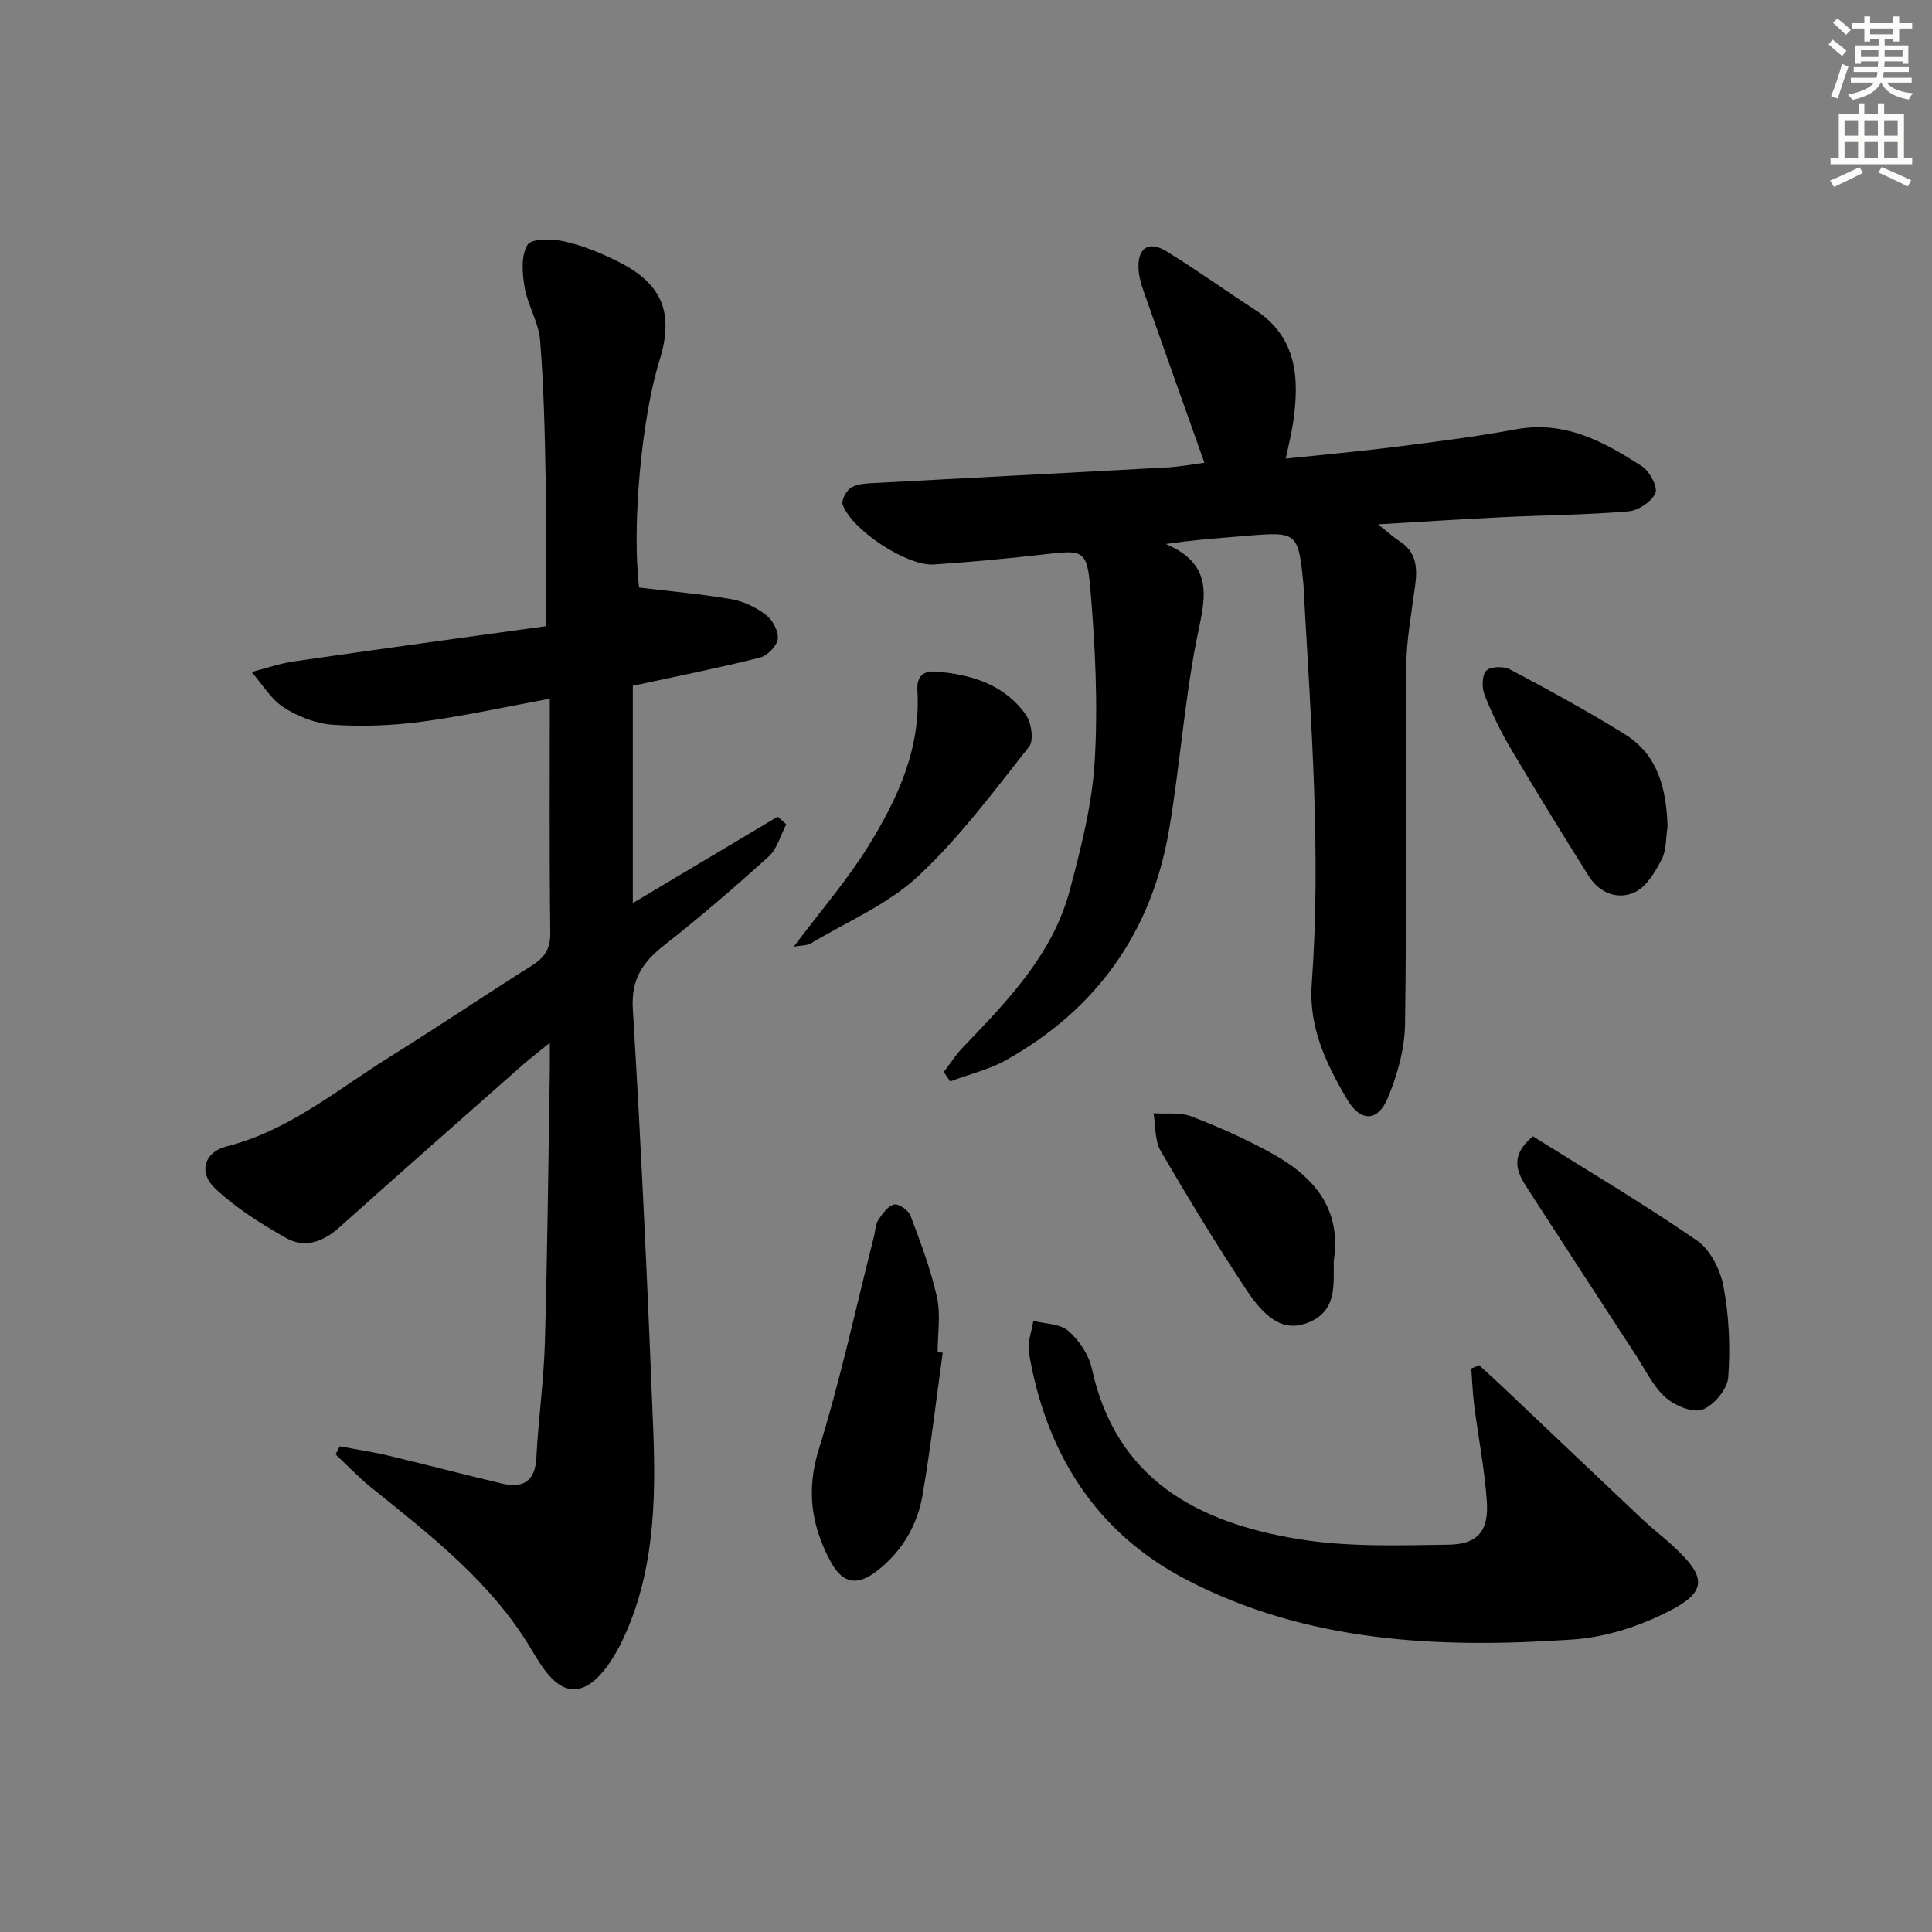 <svg enable-background="new 0 0 400 400" viewBox="0 0 400 400" xmlns="http://www.w3.org/2000/svg"><rect x="0" y="0" width="400" height="400" fill="#808080" stroke="none"/><g fill="#000001"><path d="m113.83 144.66c-9.39 1.73-17.97 3.63-26.64 4.78-6.02.8-12.21 1.02-18.26.62-3.49-.23-7.21-1.68-10.18-3.59-2.68-1.73-4.47-4.84-6.66-7.34 2.92-.75 5.81-1.77 8.78-2.2 17.23-2.49 34.49-4.84 52.14-7.29 0-10.75.14-20.55-.04-30.34-.17-9.63-.38-19.27-1.15-28.86-.3-3.7-2.56-7.2-3.2-10.92-.5-2.91-.78-6.55.58-8.82.8-1.34 5.14-1.28 7.63-.72 3.84.86 7.6 2.41 11.14 4.18 9.17 4.56 11.62 10.66 8.58 20.44-3.81 12.24-5.74 34.7-4.23 47.05 6.51.78 12.84 1.32 19.07 2.4 2.53.44 5.14 1.68 7.19 3.25 1.37 1.04 2.64 3.4 2.45 4.98-.18 1.46-2.16 3.48-3.7 3.87-8.49 2.13-17.09 3.84-26.31 5.83v21.93 23.06c10.42-6.21 20.21-12.05 30-17.89.59.53 1.18 1.06 1.77 1.58-1.18 2.25-1.85 5.04-3.61 6.64-7.02 6.36-14.21 12.55-21.66 18.4-4.45 3.5-6.88 6.98-6.5 13.22 1.76 29.04 3.09 58.11 4.23 87.19.58 14.83.17 29.72-6.36 43.46-1.88 3.95-5.09 8.98-8.68 9.97-4.7 1.31-7.89-4.18-10.24-8.12-8.32-13.93-20.86-23.57-33.18-33.5-2.59-2.09-4.89-4.53-7.32-6.81.29-.55.59-1.11.88-1.66 3.3.62 6.62 1.1 9.88 1.88 7.9 1.87 15.75 3.94 23.65 5.81 4.38 1.03 6.91-.38 7.17-5.36.41-7.96 1.53-15.88 1.76-23.84.53-18.63.71-37.28 1.02-55.92.03-1.63 0-3.26 0-6.12-2.5 2.04-4.26 3.38-5.91 4.84-12.6 11.13-25.22 22.24-37.74 33.44-3.33 2.98-7.16 4.29-10.96 2.13-5.23-2.98-10.5-6.25-14.81-10.39-3.36-3.23-2.06-7.42 2.41-8.54 12.99-3.27 22.98-11.78 33.93-18.6 9.88-6.15 19.53-12.68 29.38-18.88 2.66-1.67 3.84-3.5 3.8-6.81-.21-15.82-.1-31.63-.1-48.43z"/><path d="m249.36 95.81c-4.32-12.18-8.5-23.88-12.62-35.61-.49-1.4-.91-2.87-1.01-4.34-.31-4.45 2.02-6.14 5.76-3.84 6.22 3.83 12.16 8.1 18.29 12.08 8.84 5.74 9.27 14.29 7.94 23.43-.33 2.26-.91 4.49-1.52 7.42 7.8-.82 15.21-1.48 22.57-2.41 8.39-1.07 16.8-2.12 25.12-3.66 10.09-1.86 18.21 2.57 26.08 7.67 1.58 1.03 3.31 4.3 2.75 5.56-.79 1.79-3.56 3.6-5.62 3.77-8.61.72-17.28.78-25.92 1.19-8.24.4-16.47.94-25.86 1.49 2.15 1.7 3.21 2.71 4.43 3.48 3.53 2.24 3.73 5.51 3.24 9.19-.74 5.57-1.79 11.16-1.84 16.75-.2 24.66.11 49.33-.25 73.99-.07 5.14-1.56 10.52-3.55 15.3-2.09 5.01-5.64 5.08-8.42.38-4.33-7.31-8-14.95-7.35-23.9 1.97-27.13-.14-54.18-1.64-81.24-.03-.5-.02-1-.07-1.5-1.09-10.88-1.23-10.97-12.08-10.05-5.22.44-10.45.79-16.4 1.67 10.74 4.61 7.8 12.25 6.25 20.32-2.46 12.86-3.41 26-5.61 38.92-3.6 21.12-14.97 37.05-33.64 47.56-3.59 2.02-7.76 3-11.66 4.46-.45-.65-.89-1.29-1.34-1.94 1.29-1.68 2.43-3.5 3.88-5.01 9.24-9.65 18.67-19.27 22.22-32.63 2.33-8.77 4.63-17.76 5.16-26.76.69-11.74.11-23.62-.88-35.36-.72-8.53-1.4-8.36-10.09-7.36-7.43.85-14.88 1.55-22.35 2.04-5.59.36-17.05-7.18-18.87-12.43-.31-.9.8-2.93 1.8-3.52 1.34-.78 3.19-.83 4.84-.92 20.09-1.09 40.19-2.1 60.28-3.21 2.8-.13 5.58-.67 7.98-.98z"/><path d="m306.25 282.65c1.53 1.41 3.07 2.8 4.57 4.22 9.77 9.25 19.52 18.53 29.31 27.76 1.93 1.82 4.06 3.44 6.03 5.24 7.54 6.9 7.46 9.86-1.91 14.36-5.7 2.74-12.21 4.77-18.49 5.2-27.61 1.9-55.03.73-80.23-12.43-18.8-9.82-28.99-26.28-32.51-46.95-.35-2.08.58-4.38.92-6.58 2.46.63 5.53.58 7.24 2.07 2.23 1.95 4.24 4.93 4.87 7.8 5.01 23.01 21.94 31.87 42.64 35.29 10.2 1.69 20.8 1.33 31.21 1.18 6.13-.09 8.37-2.91 7.93-9.06-.47-6.6-1.76-13.15-2.61-19.73-.33-2.54-.41-5.12-.6-7.68.55-.23 1.09-.46 1.63-.69z"/><path d="m195.18 280.06c-1.36 9.82-2.5 19.69-4.17 29.46-1.06 6.19-4.16 11.51-9.17 15.52-4.18 3.34-7.28 2.99-9.79-1.6-4.04-7.37-5.19-14.79-2.53-23.36 4.51-14.51 7.7-29.43 11.45-44.18.28-1.12.28-2.42.87-3.32.84-1.28 1.98-2.89 3.27-3.2.93-.23 2.97 1.18 3.39 2.29 2.08 5.53 4.2 11.11 5.48 16.86.81 3.64.15 7.61.15 11.43.33.02.69.06 1.05.1z"/><path d="m317.37 235.26c11.18 7.01 22.84 13.91 33.97 21.58 2.79 1.92 4.87 6.12 5.51 9.6 1.13 6.12 1.43 12.53.96 18.73-.19 2.45-2.96 5.79-5.31 6.66-2.03.75-5.72-.79-7.64-2.48-2.53-2.22-4.09-5.56-5.99-8.48-7.53-11.54-15.03-23.09-22.52-34.65-2.15-3.3-4.06-6.69 1.02-10.96z"/><path d="m164.33 196c5.44-7.24 10.99-13.65 15.41-20.76 6.08-9.79 10.93-20.24 10.2-32.29-.17-2.85 1.15-4.11 3.77-3.91 7.36.56 14.19 2.64 18.67 8.92 1.16 1.63 1.71 5.33.69 6.62-7.32 9.25-14.42 18.87-23 26.85-6.27 5.83-14.67 9.39-22.17 13.87-.84.51-2.05.43-3.57.7z"/><path d="m345.25 171.13c-.36 2.29-.2 4.84-1.21 6.79-1.33 2.58-3.13 5.64-5.54 6.79-3.52 1.67-7.33.21-9.54-3.28-5.49-8.7-10.87-17.48-16.11-26.33-2.11-3.56-3.95-7.33-5.47-11.18-.59-1.49-.59-4.06.32-5.05.83-.9 3.62-.98 4.93-.28 8.04 4.27 16.06 8.63 23.79 13.44 6.93 4.3 8.58 11.41 8.83 19.1z"/><path d="m276.14 261.03c-.08 4.79.78 10.25-5.1 12.72-4.6 1.93-8.46.16-12.97-6.67-6.22-9.41-12.1-19.06-17.77-28.81-1.25-2.15-1.02-5.16-1.47-7.78 2.62.18 5.47-.25 7.82.65 5.56 2.12 11.03 4.58 16.26 7.42 8.74 4.76 14.92 11.3 13.23 22.47z"/></g><path d="m378.6 9.2.8-1c.9.7 1.9 1.4 2.9 2.3l-.9 1.1c-1.1-.9-2-1.7-2.8-2.4zm.5 10.7c.9-2.1 1.6-4.3 2.3-6.7.4.2.8.4 1.3.6-.7 2.1-1.5 4.3-2.2 6.6zm.4-15.2.9-.9c1 .8 2 1.6 2.8 2.4l-1 1c-1-.9-1.9-1.8-2.7-2.5zm12.5-1.3h1.2v1.4h2.7v1.1h-2.7v2.7h-1.2v-.5h-1.8v1.3h4.9v3.8h-1.2v-.5h-3.7c0 .4-.1.9-.1 1.2h5.1v1h-5.2c0 .5-.1.9-.2 1.2h6v1h-5.2c1.1 1.3 2.9 2 5.5 2.2-.4.4-.7.8-.9 1.3-2.9-.5-4.8-1.6-5.7-3.5h-.1c-.8 1.7-2.7 2.9-5.9 3.6-.2-.4-.6-.8-.9-1.1 2.8-.6 4.6-1.4 5.4-2.5h-4.8v-1h5.3c.1-.3.2-.7.2-1.2h-4.9v-1h5c0-.4 0-.8.1-1.2h-3.6v.5h-1.2v-3.8h4.9v-1.3h-1.8v.5h-1.2v-2.7h-2.6v-1.1h2.6v-1.4h1.2v1.4h4.7v-1.4zm-6.7 8.4h3.6c0-.4 0-.9 0-1.4h-3.6zm1.9-4.7h4.7v-1.2h-4.7zm6.7 3.3h-3.7v1.4h3.7z" fill="#fcfbfa"/><path d="m384.7 21.4h1.3v2.2h2.8v-2.2h1.3v2.2h4.1v9.1h1.7v1.3h-16.9v-1.3h1.7v-9.1h4.1v-2.2zm.3 13.2.7 1.2c-1.8.9-3.8 1.9-6 2.9-.2-.4-.5-.8-.8-1.3 2.4-1 4.4-2 6.1-2.8zm-3.1-6.5h2.8v-3.2h-2.8zm0 4.6h2.8v-3.3h-2.8zm4.1-4.6h2.8v-3.2h-2.8zm0 4.6h2.8v-3.3h-2.8zm3.6 1.9c2.1.9 4.1 1.8 6.1 2.7l-.7 1.3c-2.2-1.1-4.2-2-6.1-2.9zm3.3-9.7h-2.8v3.2h2.8zm-2.8 7.8h2.8v-3.3h-2.8z" fill="#fcfbfa"/></svg>